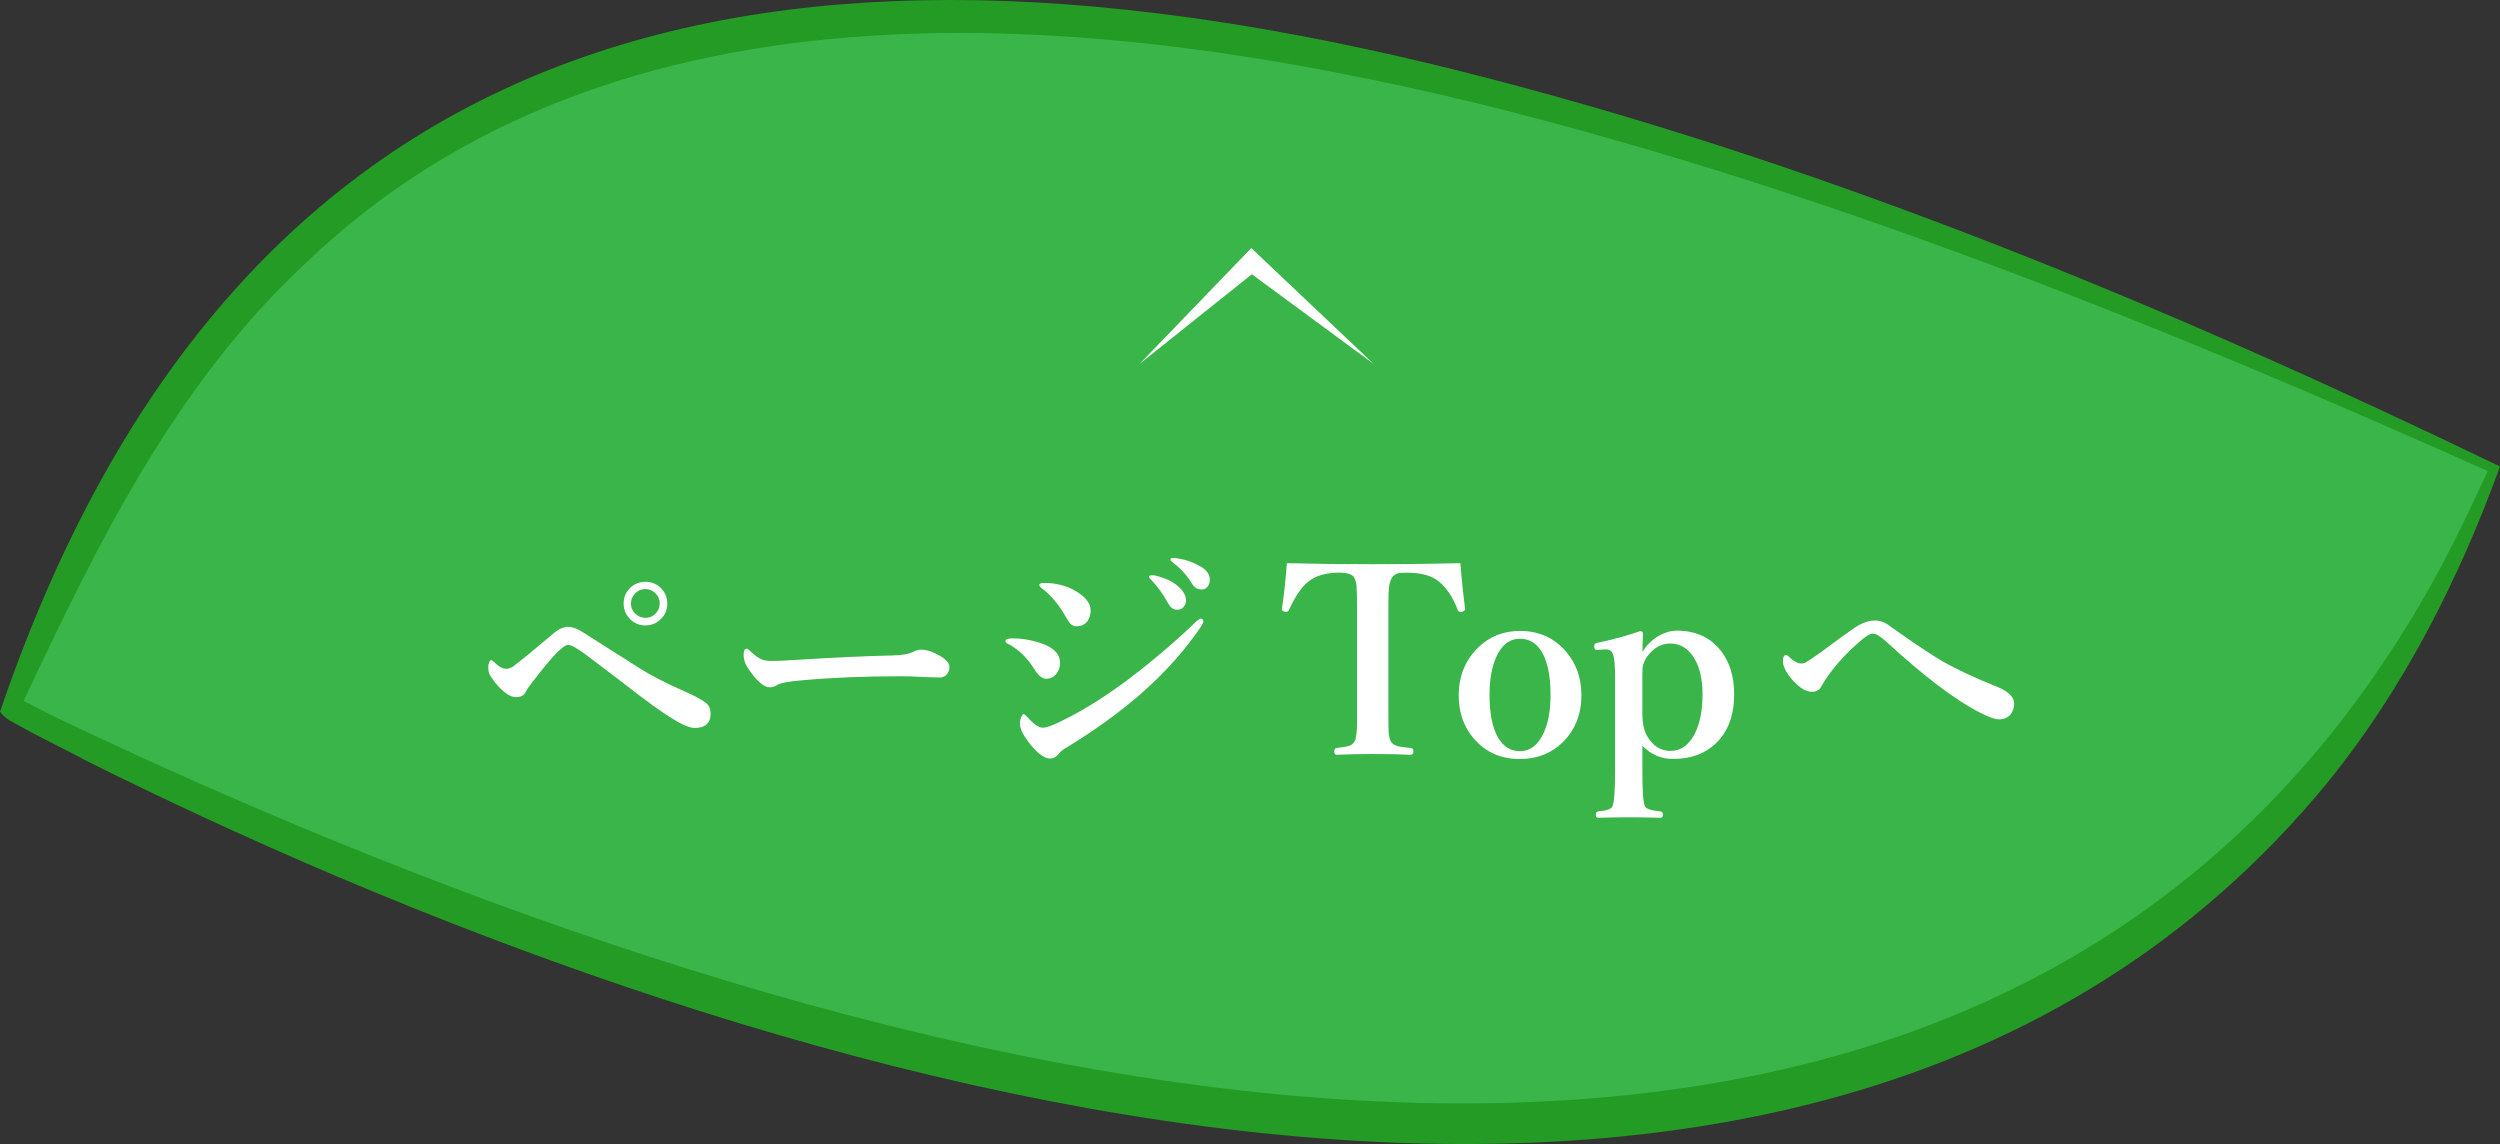 <?xml version="1.0" encoding="UTF-8"?><svg id="a" xmlns="http://www.w3.org/2000/svg" viewBox="0 0 117.149 53.609"><rect x="0" y="0" width="117.149" height="53.609" fill="#333333" stroke="none"/><defs><style>.b{isolation:isolate;}.c{fill:#249b24;}.c,.d,.e{stroke-width:0px;}.d{fill:#fff;}.e{fill:#39b54a;}</style></defs><path class="e" d="m.522,33.167C12.263,3.377,34.877-16.375,116.866,21.963,92.551,83.647.522,33.167.522,33.167Z"/><path class="c" d="m0,33.356C11.608-.744,38.239-4.537,69.746,3.669c16.424,4.266,32.16,10.835,47.403,18.19-1.916,5.277-4.492,10.384-8.08,14.807-24.802,30.237-75.646,13.679-105.123-1.067-.384-.225-2.348-1.19-2.77-1.443-0.0 0-.459-.248-.459-.248,0,0-.275-.153-.275-.153-.172-.103-.332-.257-.441-.399h0Zm1.044-.377c.043-.06.036-.131.015-.152.32.148,1.189.614,1.562.79,32.217,15.386,87.061,33.484,110.247-4.415,1.454-2.328,2.638-4.814,3.796-7.317,0,0,.11.276.11.276-15.347-6.865-31.006-13.205-47.334-17.266C51.207.447,28.87-1.686,14.253,12.396c-6.098,5.707-9.71,13.136-13.21,20.583h0Z"/><g class="b"><path class="d" d="m23.727,31.339c.1,0,.198-.031.294-.096.333-.24.962-.754,1.888-1.539.252-.221.491-.331.715-.331.201,0,.433.086.698.259l2.652,1.684c.513.329,1.237.699,2.171,1.112.417.181.731.353.944.518.141.116.21.282.21.499,0,.444-.25.667-.751.667-.232,0-.598-.156-1.094-.469-.489-.301-1.233-.842-2.231-1.624-.999-.762-1.594-1.212-1.786-1.353-.401-.297-.671-.445-.812-.445-.084,0-.196.063-.336.187-.252.196-.724.746-1.413,1.647-.117.148-.195.267-.235.355-.08.172-.232.258-.457.258-.28,0-.605-.225-.974-.673-.148-.188-.242-.331-.282-.428-.032-.084-.048-.192-.048-.324,0-.076.016-.15.048-.223.028-.056.058-.084.09-.084s.076.028.132.084c.212.213.404.319.577.319Zm6.518-4.076c.305,0,.557.11.758.33.176.192.265.423.265.691,0,.305-.112.558-.337.758-.192.177-.421.265-.686.265-.305,0-.557-.112-.758-.337-.176-.192-.264-.421-.264-.686,0-.309.112-.563.336-.764.193-.171.422-.257.686-.257Zm0,.342c-.2,0-.369.076-.505.229-.117.128-.174.278-.174.45,0,.192.076.357.229.493.128.116.278.175.451.175.192,0,.357-.074.493-.223.116-.128.174-.276.174-.445,0-.196-.074-.364-.222-.505-.129-.116-.277-.174-.446-.174Z"/><path class="d" d="m44.49,31.255c0,.137-.044.255-.132.355-.084.092-.188.138-.313.138-.12,0-.379-.008-.775-.023-.349-.024-.698-.036-1.046-.036-1.696,0-3.231.062-4.606.187-.653.052-1.06.13-1.221.234-.092.063-.202.096-.331.096-.269,0-.598-.282-.986-.848-.156-.221-.234-.443-.234-.668,0-.196.05-.294.15-.294.032,0,.084.036.156.108.22.216.417.354.589.414.104.036.252.055.445.055.257,0,.688-.021,1.293-.061,1.644-.104,3.099-.17,4.366-.198.445-.012.764-.07.956-.174.132-.064.249-.097.349-.097.181,0,.365.04.553.12.525.225.787.456.787.692Z"/></g><g class="b"><path class="d" d="m47.288,30.197c-.117-.045-.175-.099-.175-.163,0-.08.114-.12.343-.12.413,0,.828.066,1.245.198.649.209.974.523.974.944,0,.213-.064.393-.192.541-.121.141-.271.211-.451.211-.188,0-.373-.145-.553-.434-.318-.519-.715-.913-1.191-1.177Zm2.351,5.099c-.125.165-.273.247-.445.247-.224,0-.499-.185-.824-.554-.385-.453-.577-.813-.577-1.082,0-.116.024-.225.072-.325.036-.08.07-.12.102-.12.024,0,.084.048.181.145.292.329.531.493.715.493.152,0,.399-.082.74-.247.934-.437,1.94-1.048,3.019-1.834,1.139-.838,2.257-1.777,3.355-2.82.14-.14.236-.21.289-.21.08,0,.12.042.12.126,0,.053-.028.122-.084.211-.75,1.122-1.702,2.188-2.856,3.199-1.018.882-2.161,1.707-3.427,2.477-.198.111-.324.21-.38.294Zm-.812-7.721c-.084-.061-.126-.114-.126-.162,0-.064.07-.097.21-.097.489,0,.928.095,1.317.282.585.301.878.634.878.999,0,.232-.063.417-.187.553-.12.133-.277.198-.469.198-.112,0-.207-.038-.283-.114-.06-.06-.138-.174-.234-.343-.324-.573-.693-1.011-1.106-1.316Zm5.442-.571c.349.096.632.229.848.396.305.237.457.483.457.74,0,.12-.038.222-.114.307-.076.084-.174.126-.295.126-.172,0-.311-.094-.415-.282-.241-.438-.499-.8-.776-1.089-.092-.092-.138-.146-.138-.162,0-.057.05-.084.15-.084.092,0,.186.016.283.048Zm.998-.824c.349.061.675.181.98.361.297.168.445.377.445.625,0,.145-.042.261-.126.349-.072.072-.156.108-.252.108-.197,0-.349-.09-.457-.271-.229-.381-.515-.701-.86-.962-.101-.072-.15-.122-.15-.15,0-.064.034-.097.102-.097.099.001.206.013.318.037Z"/></g><g class="b"><path class="d" d="m68.433,26.391c.063.802.138,1.513.222,2.135,0,.076-.046.122-.138.138-.033.004-.061.006-.084.006-.061,0-.102-.027-.121-.084-.225-.585-.514-1.024-.865-1.316-.334-.289-.834-.434-1.504-.434-.225,0-.369.011-.434.03-.119.032-.216.104-.288.217-.084.128-.134.347-.15.655-.008.141-.012.438-.012.896v4.468c0,.702.004,1.109.012,1.221.013.157.044.295.097.415.061.116.188.197.385.241.072.016.262.04.57.072.072.008.109.06.109.156,0,.107-.043.162-.127.162-.533-.024-1.124-.036-1.773-.036-.646,0-1.213.012-1.702.036-.071,0-.108-.05-.108-.15,0-.104.037-.16.108-.168.297-.036.485-.066.565-.091.133-.044.227-.118.283-.223.076-.152.113-.455.113-.907v-5.197c0-.604-.008-.994-.023-1.166-.016-.16-.055-.297-.114-.409-.081-.148-.313-.223-.698-.223-.633,0-1.122.145-1.467.434-.297.236-.594.675-.891,1.316-.02.057-.058.084-.113.084-.024,0-.051-.002-.078-.006-.093-.016-.139-.062-.139-.138.092-.573.17-1.285.234-2.135,1.255.032,2.605.048,4.053.048,1.451,0,2.811-.015,4.078-.047Z"/></g><g class="b"><path class="d" d="m71.224,29.565c.889,0,1.611.324,2.164.974.477.562.716,1.239.716,2.033,0,.905-.297,1.647-.89,2.225-.533.513-1.197.77-1.99.77-.898,0-1.622-.322-2.172-.968-.465-.545-.697-1.213-.697-2.003,0-.905.301-1.653.902-2.243.534-.525,1.189-.788,1.967-.788Zm0,.367c-.486,0-.856.287-1.113.86-.208.469-.313,1.063-.313,1.78,0,.857.133,1.519.396,1.984.249.429.592.643,1.029.643.484,0,.857-.288,1.117-.865.213-.469.319-1.057.319-1.762,0-.87-.132-1.536-.397-1.997-.247-.429-.593-.643-1.038-.643Z"/></g><g class="b"><path class="d" d="m76.961,34.947v1.221c0,.938.042,1.479.127,1.623.051.112.294.19.727.235.072.008.109.052.109.132,0,.108-.037.162-.109.162-.625-.016-1.109-.023-1.455-.023-.364,0-.859.008-1.484.023-.064,0-.097-.05-.097-.15,0-.084.032-.132.097-.144.404-.041.631-.119.679-.235.085-.176.126-.717.126-1.623v-4.468c0-.493-.027-.83-.084-1.011-.052-.172-.168-.258-.349-.258h-.048l-.355.023h-.041c-.057,0-.089-.046-.097-.138v-.055c0-.068.038-.112.114-.132.762-.16,1.439-.345,2.033-.554.088,0,.132.038.132.114-.017.461-.024.748-.024.86.213-.349.493-.613.842-.794.265-.137.518-.204.758-.204.898,0,1.592.316,2.08.949.414.529.62,1.207.62,2.033,0,.986-.286,1.754-.86,2.303-.509.485-1.178.728-2.008.728-.547.002-1.024-.204-1.433-.617Zm1.304-4.793c-.425,0-.789.211-1.094.632-.108.16-.175.326-.199.499-.008.068-.012.23-.012.487v1.623c0,.474.07.832.211,1.076.271.478.641.716,1.105.716.494,0,.879-.278,1.155-.836.232-.469.349-1.07.349-1.804,0-.79-.16-1.403-.48-1.84-.269-.368-.613-.553-1.035-.553Z"/></g><g class="b"><path class="d" d="m90.997,30.973c.694.396,1.583.812,2.67,1.244.261.112.453.245.577.397.092.104.139.23.139.379,0,.128-.036.261-.108.396-.128.213-.335.319-.619.319-.177,0-.472-.106-.884-.319-1.163-.597-2.616-1.697-4.359-3.301-.289-.265-.504-.397-.645-.397-.132,0-.328.114-.589.343-.585.501-1.078,1.028-1.479,1.582-.128.176-.254.373-.379.589-.08.141-.221.211-.42.211-.277,0-.58-.185-.908-.554-.297-.341-.445-.633-.445-.878,0-.196.05-.295.15-.295.031,0,.072.024.12.072.22.221.413.331.577.331.108,0,.207-.032.295-.096.328-.221.507-.341.535-.361.886-.657,1.451-1.066,1.695-1.227.333-.221.646-.331.938-.331.232,0,.452.076.661.229.076.061.217.16.422.301.203.141.368.255.492.343.514.362,1.035.701,1.564,1.023Z"/></g><polygon class="d" points="53.406 17.048 58.339 11.931 58.635 11.624 58.945 11.918 64.361 17.048 58.354 12.626 58.96 12.613 53.406 17.048 53.406 17.048"/></svg>